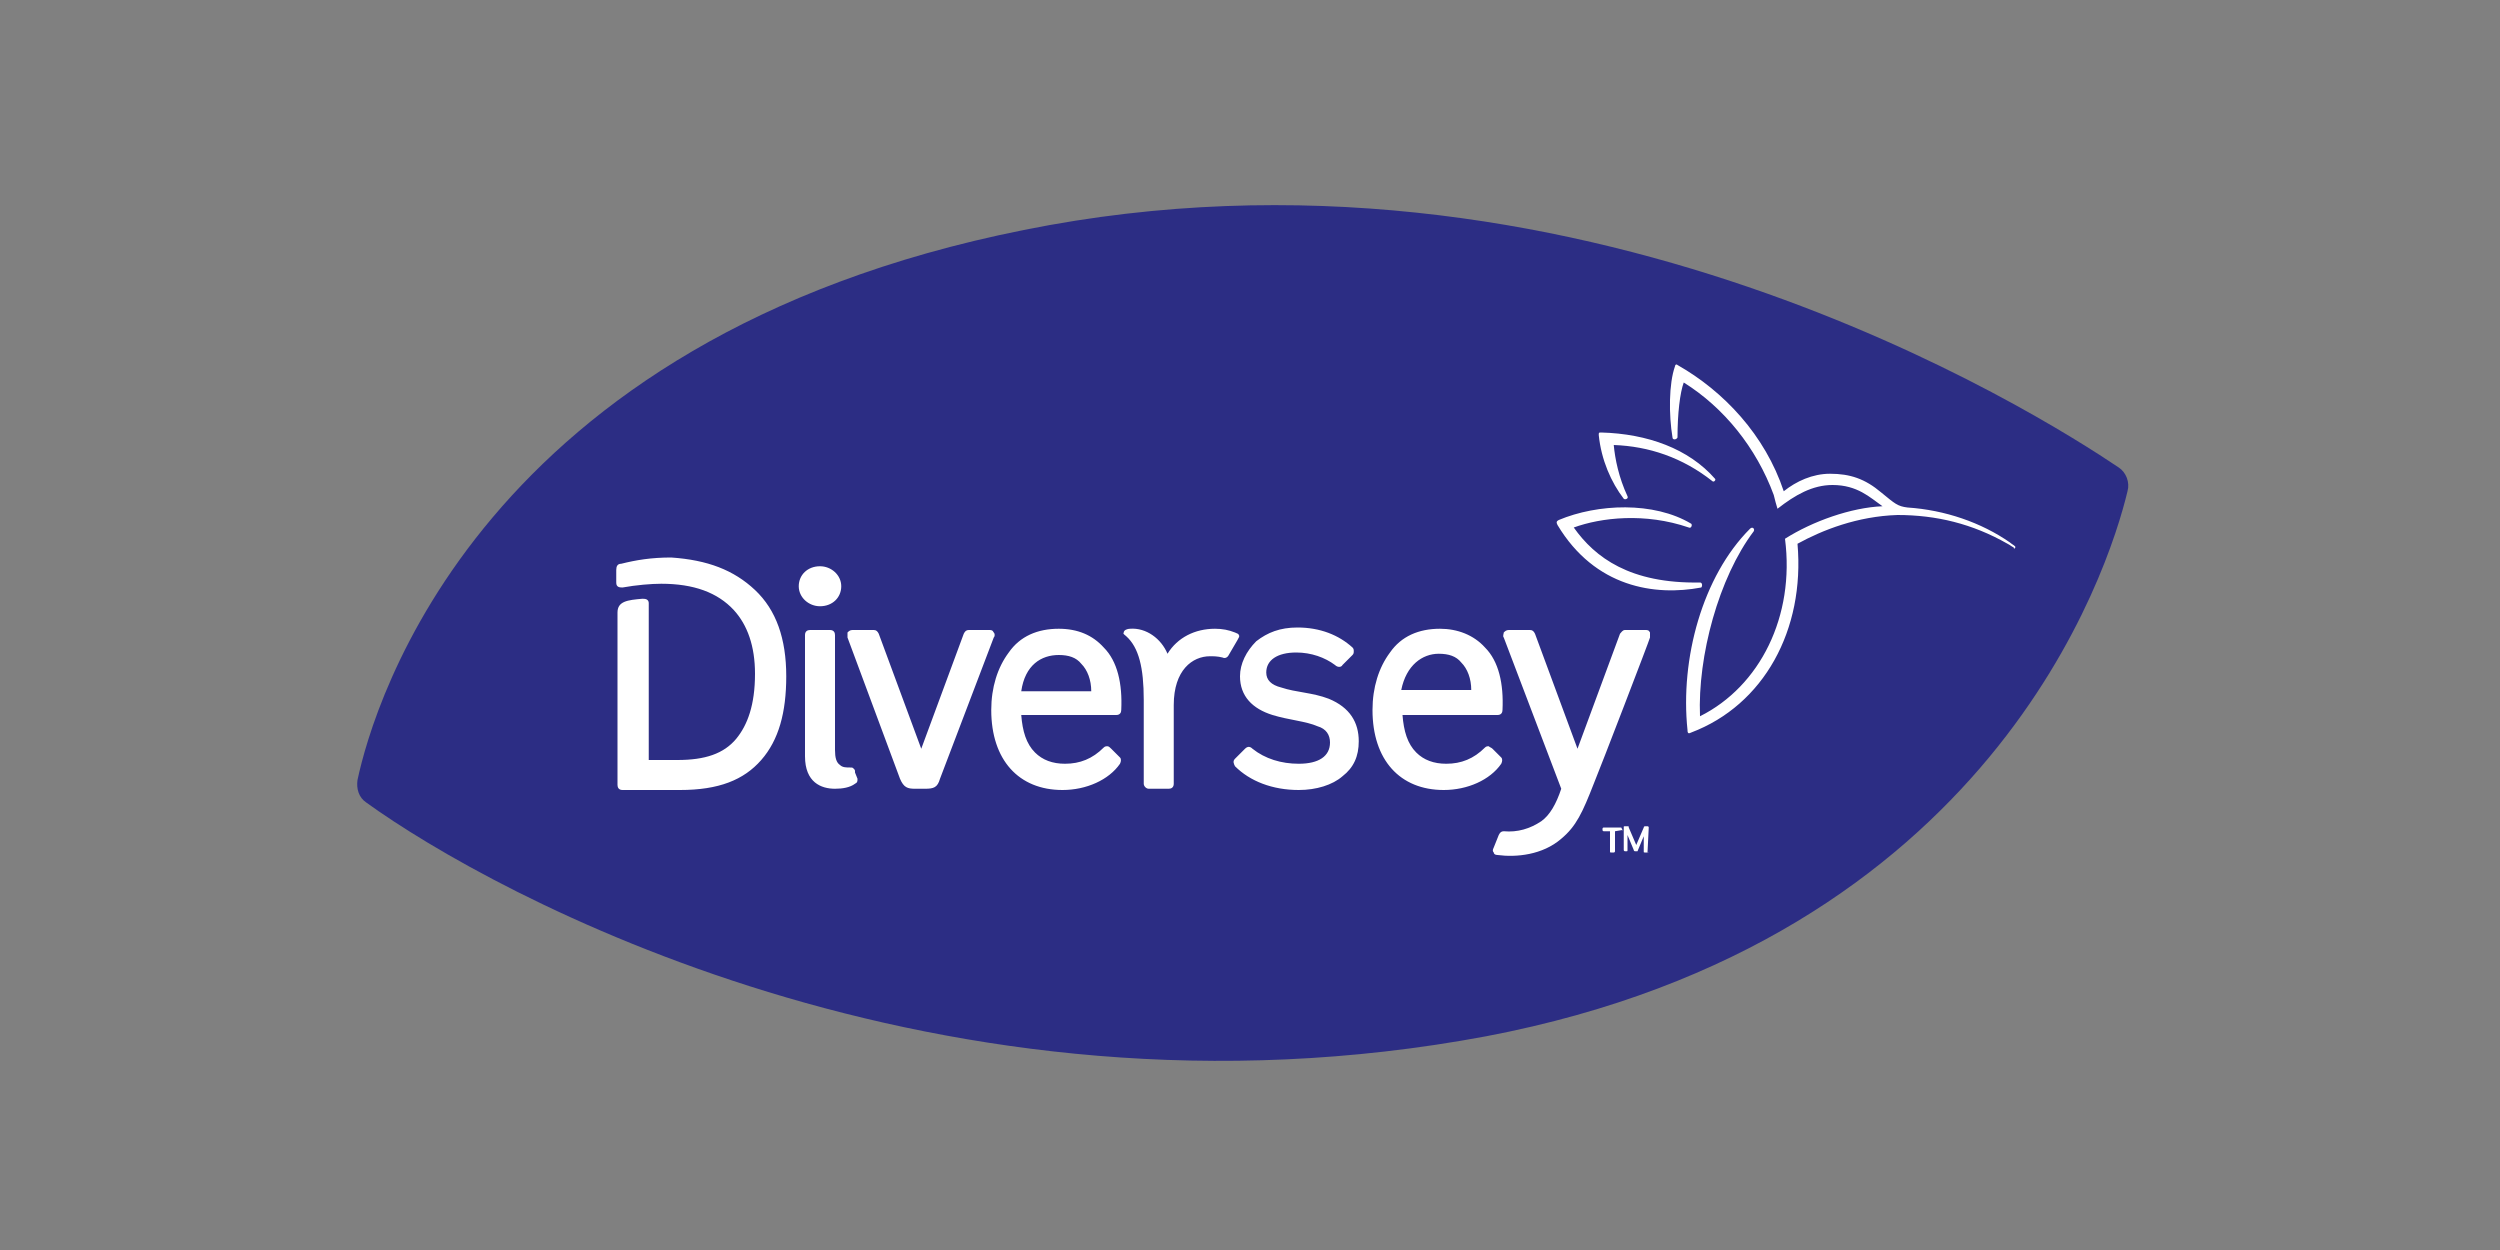 <?xml version="1.0" encoding="utf-8"?>
<!-- Generator: Adobe Illustrator 27.0.1, SVG Export Plug-In . SVG Version: 6.00 Build 0)  -->
<svg version="1.1" id="Vrstva_2" xmlns="http://www.w3.org/2000/svg" xmlns:xlink="http://www.w3.org/1999/xlink" x="0px" y="0px"
	 viewBox="0 0 200 100" style="enable-background:new 0 0 200 100;" xml:space="preserve">
<rect x="0" y="0" width="200" height="100" fill="#808080" stroke="none"/>
<style type="text/css">
	.st0{fill:#2C2D84;}
	.st1{fill:#FFFFFF;}
</style>
<g id="Diversey">
	<g>
		<g>
			<g>
				<path class="st0" d="M29.3,64.2c-0.6-0.4-0.8-1.1-0.7-1.8c1.3-6.1,9.8-35.3,53.3-44c44.1-8.9,81.2,14.7,87.6,19
					c0.6,0.4,0.9,1.2,0.7,1.9c-1.5,6.3-10.9,35.9-51.3,43.6C75.1,91.1,39.4,71.5,29.3,64.2z"/>
			</g>
			<path class="st1" d="M115.2,50.3c-1.7,0-3.1,0.6-4,1.9c-0.9,1.2-1.4,2.8-1.4,4.6c0,4,2.2,6.4,5.7,6.4c1.9,0,3.7-0.8,4.6-2.1
				c0.1-0.2,0.1-0.4,0-0.5l-0.7-0.7c-0.1-0.1-0.2-0.1-0.3-0.2c-0.1,0-0.2,0-0.3,0.1c-0.9,0.9-1.9,1.3-3.1,1.3c-1,0-1.8-0.3-2.4-0.9
				c-0.7-0.7-1-1.7-1.1-3h7.6c0.3,0,0.4-0.2,0.4-0.4c0.1-2.1-0.3-3.9-1.4-5C117.9,50.8,116.6,50.3,115.2,50.3z M115.1,52.3
				c0.8,0,1.4,0.2,1.8,0.7c0.5,0.5,0.8,1.3,0.8,2.2h-5.6C112.5,53.2,113.8,52.3,115.1,52.3z M99,51.2l-0.7,1.2
				c-0.1,0.2-0.3,0.3-0.5,0.2c-0.4-0.1-0.7-0.1-1-0.1c-1.4,0-2.9,1.1-2.9,3.9v6.3c0,0.3-0.2,0.4-0.4,0.4h-1.6
				c-0.2,0-0.4-0.2-0.4-0.4V56c0-2.6-0.4-4.2-1.4-5.1c-0.1-0.1-0.3-0.2-0.2-0.3c0-0.2,0.3-0.3,0.5-0.3c1.3-0.1,2.5,0.8,3,2
				c0.8-1.3,2.2-2,3.8-2c0.6,0,1.1,0.1,1.6,0.3c0.2,0.1,0.3,0.1,0.3,0.2C99.2,50.9,99.1,51,99,51.2z M108.7,59.3
				c0,1.2-0.4,2.1-1.3,2.8c-0.8,0.7-2.1,1.1-3.5,1.1c-2.1,0-3.9-0.7-5.1-1.9c-0.1-0.2-0.2-0.4,0-0.6l0.8-0.8c0.2-0.2,0.4-0.2,0.6,0
				c1,0.8,2.3,1.2,3.7,1.2c1.6,0,2.5-0.6,2.5-1.7c0-0.6-0.3-1.1-1-1.3c-0.9-0.4-2.3-0.5-3.6-0.9c-1.6-0.5-2.6-1.5-2.6-3.1
				c0-1,0.5-2,1.3-2.8c0.9-0.7,1.9-1.1,3.3-1.1c1.8,0,3.3,0.6,4.4,1.6c0.1,0.1,0.1,0.2,0.1,0.3c0,0.1,0,0.2-0.1,0.3l-0.8,0.8
				c-0.1,0.2-0.4,0.2-0.6,0c-0.8-0.6-1.9-1-3.1-1c-1.5,0-2.4,0.6-2.4,1.6c0,0.6,0.4,1,1.2,1.2c1.2,0.4,2.5,0.4,3.8,0.9
				C108,56.6,108.7,57.8,108.7,59.3z M132,51c0,0.1-4,10.5-4.5,11.7c-0.9,2.3-1.4,3.4-2.6,4.4c-1.5,1.3-3.6,1.5-5.1,1.3
				c-0.2,0-0.3-0.1-0.3-0.2c-0.1-0.1-0.1-0.2,0-0.4l0.4-1c0.1-0.2,0.2-0.3,0.4-0.3c1.1,0.1,2.1-0.2,3-0.8c0.7-0.5,1.2-1.4,1.6-2.6
				L120.3,51c-0.1-0.1,0-0.3,0-0.4c0.1-0.1,0.2-0.2,0.4-0.2h1.7c0.2,0,0.3,0.1,0.4,0.3l3.4,9.2l3.4-9.2c0.1-0.1,0.2-0.3,0.4-0.3h1.6
				c0.2,0,0.3,0,0.4,0.2C132,50.7,132,50.9,132,51z M68.6,62.3c0,0.2,0,0.3-0.2,0.4c-0.4,0.3-1,0.4-1.6,0.4c-1.1,0-2.4-0.5-2.4-2.6
				v-9.7c0-0.3,0.2-0.4,0.4-0.4h1.6c0.3,0,0.4,0.2,0.4,0.4v9.2c0,0.6,0.1,1,0.4,1.2c0.2,0.2,0.5,0.2,0.8,0.2c0.2,0,0.2,0,0.3,0.1
				c0.1,0.1,0.1,0.1,0.1,0.3L68.6,62.3z M60.4,47.2c1.7,1.6,2.5,3.9,2.5,6.9c0,2.9-0.6,5.1-2,6.7c-1.4,1.6-3.4,2.4-6.5,2.4h-4.6
				c-0.3,0-0.4-0.2-0.4-0.4V49c0-0.9,0.8-1,2-1.1c0.1,0,0.3,0,0.4,0.1c0.1,0.1,0.1,0.2,0.1,0.3v12.5h2.3c2.2,0,3.7-0.5,4.7-1.7
				c0.9-1.1,1.5-2.7,1.5-5.2c0-2.2-0.6-3.9-1.7-5.1c-1.3-1.4-3.2-2.1-5.8-2.1c-0.8,0-2,0.1-3.1,0.3c-0.1,0-0.3,0-0.4-0.1
				c-0.1-0.1-0.1-0.2-0.1-0.4v-0.9c0-0.3,0.1-0.5,0.4-0.5c1.2-0.3,2.4-0.5,4-0.5C56.6,44.8,58.7,45.6,60.4,47.2z M63.9,46.9
				c0-0.9,0.7-1.6,1.7-1.6c0.9,0,1.7,0.7,1.7,1.6c0,0.9-0.7,1.6-1.7,1.6C64.7,48.5,63.9,47.8,63.9,46.9z M73.2,63.1
				c-0.6,0-0.9-0.1-1.2-0.8L67.8,51c0-0.1,0-0.3,0-0.4c0.1-0.1,0.2-0.2,0.4-0.2h1.7c0.2,0,0.3,0.1,0.4,0.3l3.4,9.2l3.4-9.2
				c0.1-0.2,0.2-0.3,0.4-0.3h1.6c0.2,0,0.3,0,0.4,0.2c0.1,0.1,0.1,0.3,0,0.4l-4.3,11.3c-0.2,0.7-0.5,0.8-1.2,0.8
				C74.1,63.1,73.2,63.1,73.2,63.1z M84.7,50.3c-1.7,0-3.1,0.6-4,1.9c-0.9,1.2-1.4,2.8-1.4,4.6c0,4,2.2,6.4,5.7,6.4
				c1.9,0,3.7-0.8,4.6-2.1c0.1-0.2,0.1-0.4,0-0.5l-0.7-0.7c-0.1-0.1-0.2-0.2-0.3-0.2s-0.2,0-0.3,0.1c-0.9,0.9-1.9,1.3-3.1,1.3
				c-1,0-1.8-0.3-2.4-0.9c-0.7-0.7-1-1.7-1.1-3h7.6c0.3,0,0.4-0.2,0.4-0.4c0.1-2.1-0.3-3.9-1.4-5C87.4,50.8,86.2,50.3,84.7,50.3z
				 M84.7,52.4c0.8,0,1.4,0.2,1.8,0.7c0.5,0.5,0.8,1.3,0.8,2.2h-5.6C82,53.2,83.3,52.4,84.7,52.4z M127.9,34.8c0-0.2,0-0.2,0.2-0.2
				c3.7,0.1,7,1.3,9.1,3.7c0.1,0.1-0.1,0.3-0.2,0.2c-2.4-1.9-5.1-2.8-7.9-2.9c0.1,1.1,0.4,2.6,1.1,4.1c0.1,0.2-0.2,0.3-0.3,0.2
				C128.9,38.6,128.1,36.8,127.9,34.8z M136,46.6c-5.6,0.1-8.4-2-10.1-4.4c2.2-0.8,5.7-1.2,9.2,0c0.2,0.1,0.3-0.2,0.2-0.3
				c-3-1.8-7.5-1.6-10.6-0.3c-0.2,0.1-0.2,0.2-0.1,0.4c3,5,7.8,5.7,11.5,5C136.2,46.9,136.2,46.6,136,46.6z M161.2,43.7
				c-0.1-0.1-0.3-0.2-0.4-0.3c-2.3-1.6-5.2-2.6-8.2-2.8c-0.8-0.1-1-0.3-2.1-1.2c-1.3-1.1-2.5-1.5-4.1-1.5c-1.4,0-2.7,0.6-3.7,1.4
				c-1.5-4.5-4.8-8-8.5-10.1c-0.1-0.1-0.2,0-0.2,0.1c-0.5,1.4-0.5,3.9-0.2,5.7c0,0.2,0.3,0.2,0.4,0c0-1.9,0.2-3.6,0.5-4.4
				c3.2,2,5.8,5.2,7.2,9l0,0c0.1,0.4,0.2,0.8,0.3,1.1c0,0,0,0,0,0l0,0c1.4-1.1,2.8-1.9,4.4-1.9c2,0,3,1,4,1.7
				c-2.5,0.1-5.6,1.2-7.8,2.6c0.8,6.2-2,11.8-6.8,14.2c-0.2-4.8,1.5-11.1,4.3-14.8c0.1-0.2-0.1-0.4-0.3-0.2
				c-3.8,3.8-5.6,10.4-5,16.1c0,0.3,0.1,0.3,0.3,0.2c5.8-2.2,9.1-8.2,8.5-15.1c2-1.1,4.8-2.2,8-2.3c3.1,0,6,0.7,8.8,2.3
				c0.2,0.1,0.3,0.2,0.5,0.3C161.1,44,161.3,43.8,161.2,43.7z"/>
		</g>
		<g>
			<path class="st1" d="M129.8,66.4C129.8,66.5,129.7,66.5,129.8,66.4l-0.6,0.1v1.6c0,0,0,0.1-0.1,0.1h-0.2c-0.1,0-0.1,0-0.1-0.1
				v-1.6h-0.5c0,0-0.1,0-0.1-0.1v-0.1c0,0,0-0.1,0.1-0.1h1.3c0,0,0.1,0,0.1,0v0L129.8,66.4z M131.8,68.2h-0.2c-0.1,0-0.1,0-0.1-0.1
				l0-1.2l-0.5,1.2c0,0,0,0-0.1,0h-0.1c0,0-0.1,0-0.1-0.1l-0.5-1.2l0,1.2c0,0.1,0,0.1-0.1,0.1H130c0,0-0.1,0-0.1-0.1v0l0-1.8
				c0-0.1,0-0.1,0.1-0.1h0.2c0.1,0,0.1,0,0.1,0.1l0.6,1.4l0.6-1.4c0,0,0-0.1,0.1-0.1h0.2c0,0,0.1,0,0.1,0.1L131.8,68.2L131.8,68.2
				C131.9,68.1,131.9,68.2,131.8,68.2z"/>
		</g>
	</g>
</g>
</svg>

